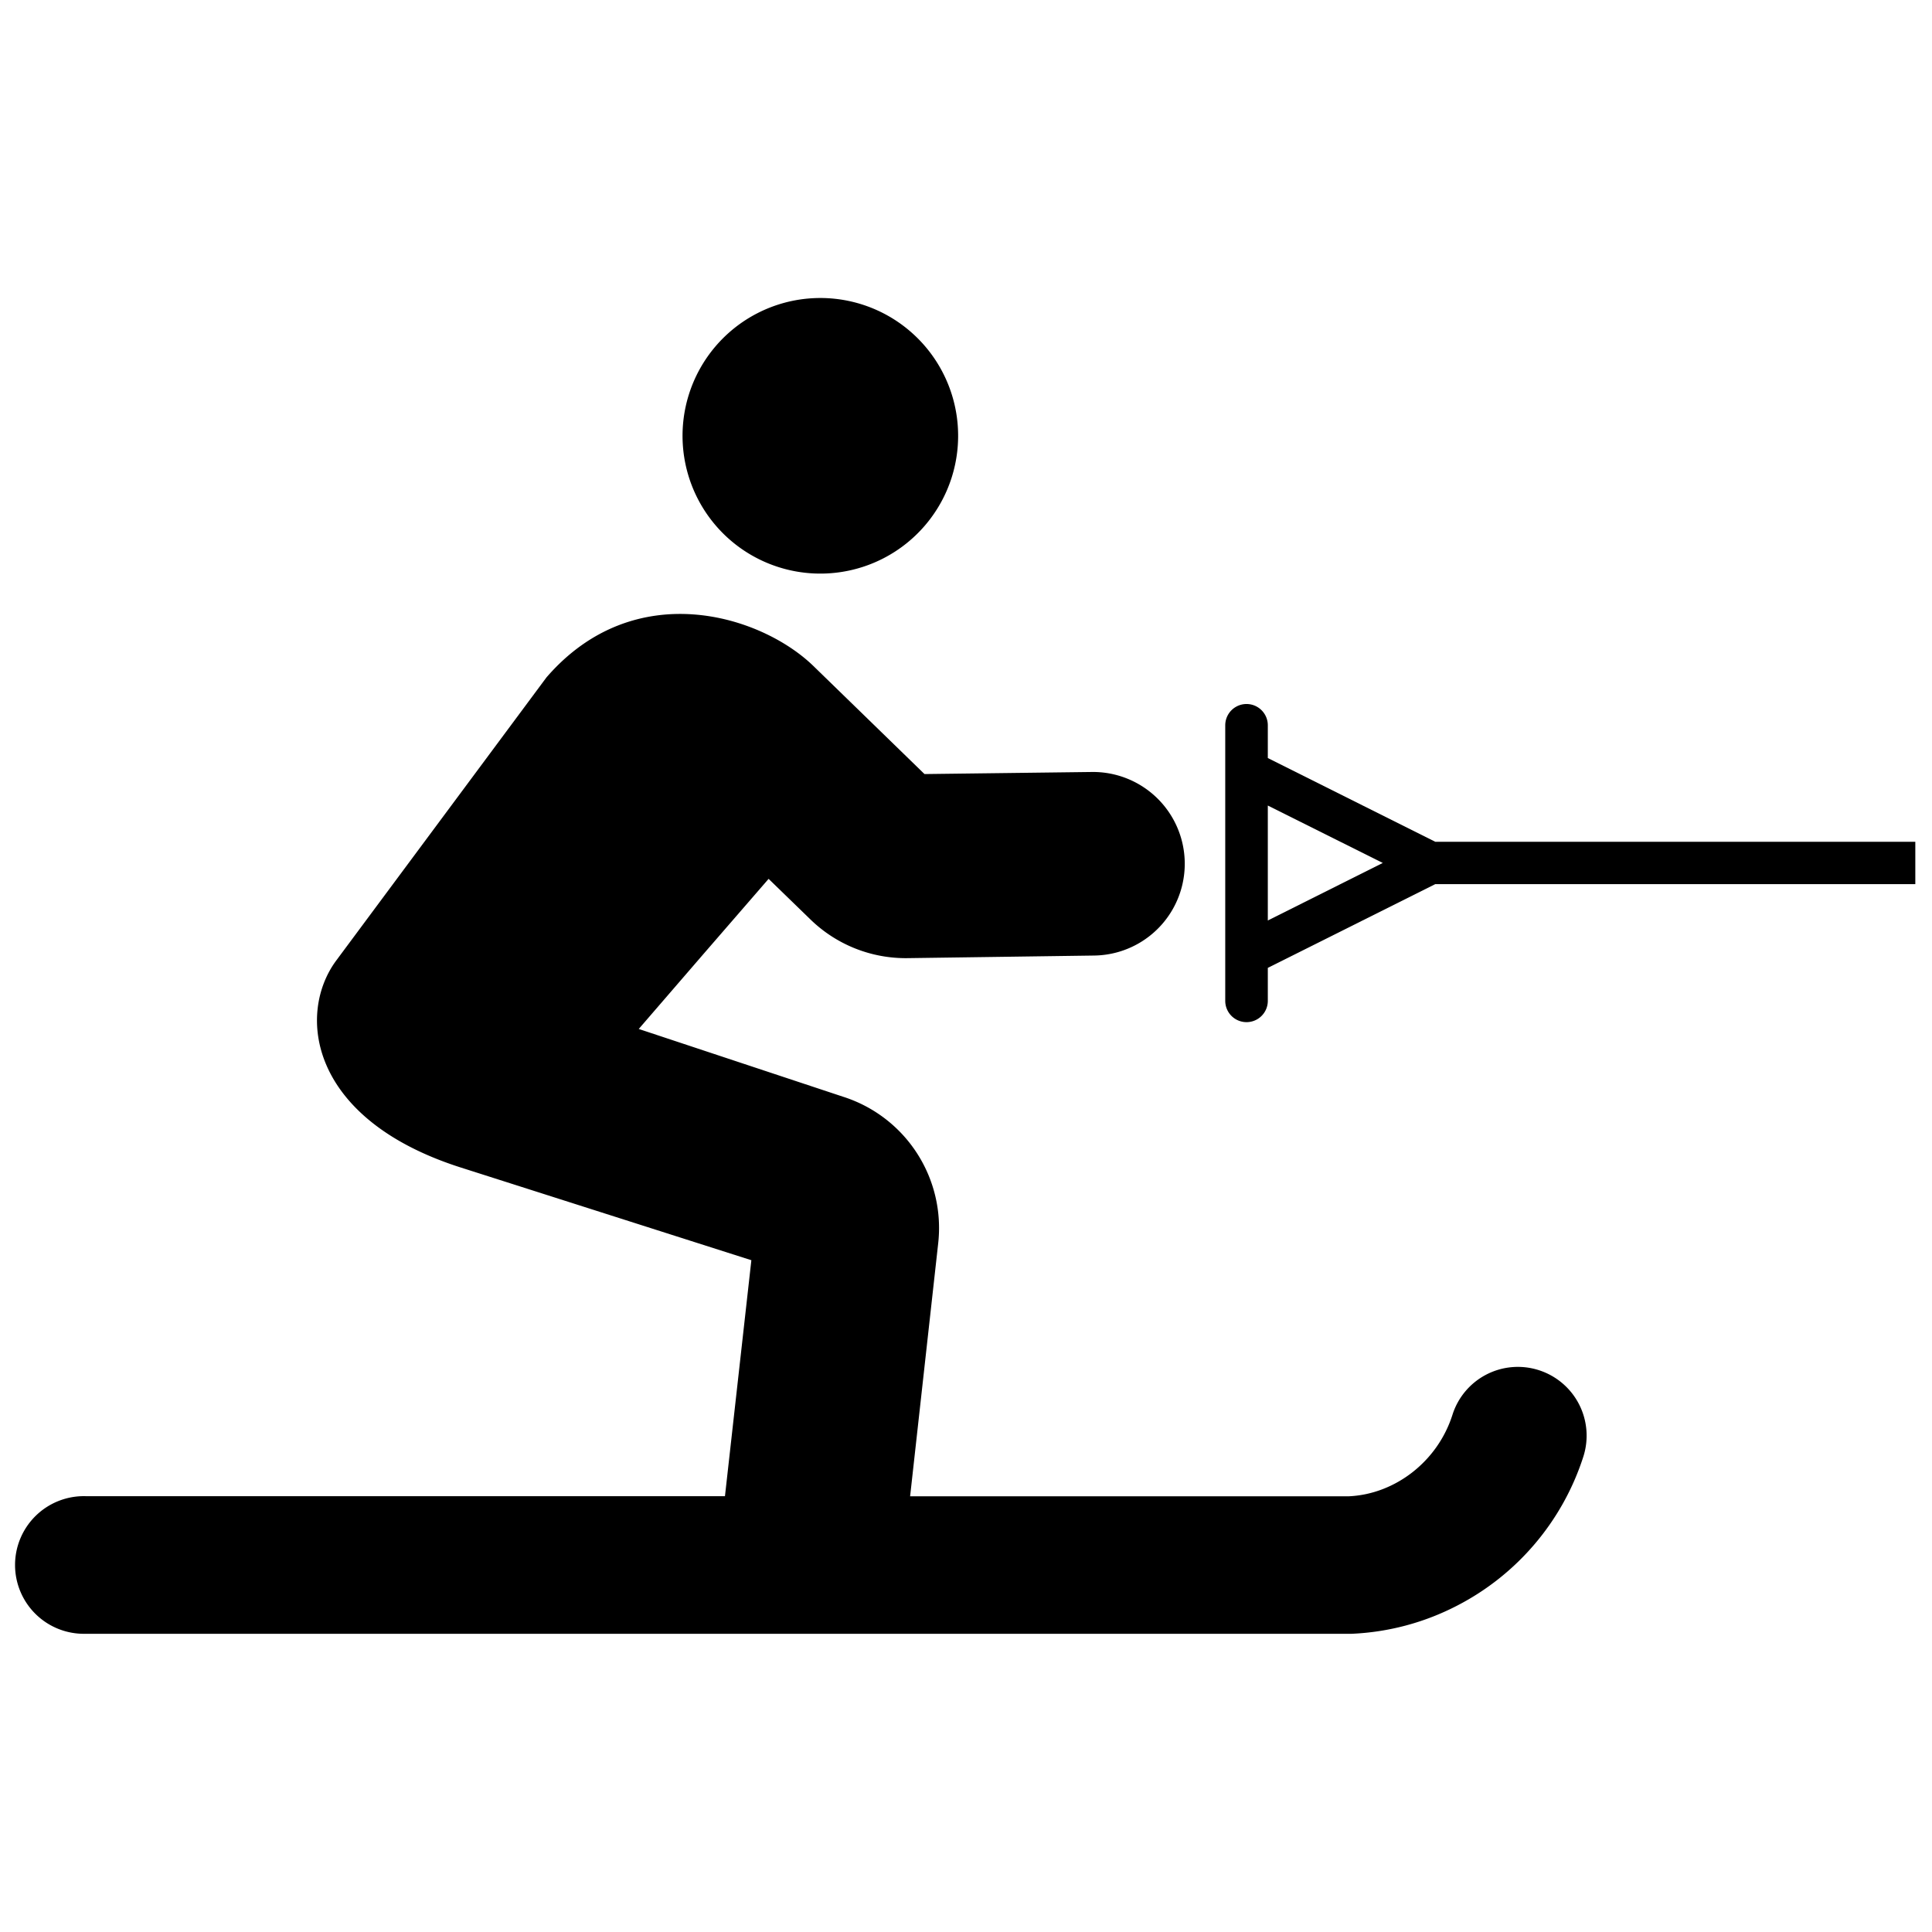 <svg id="Layer_1" data-name="Layer 1" xmlns="http://www.w3.org/2000/svg" viewBox="0 0 521 521"><path d="M238.25,150.55a37.16,37.16,0,1,0-50.06-16A37.16,37.16,0,0,0,238.25,150.55Z"/><path d="M415,369.5a18.5,18.5,0,0,0-23.31,12c-4,12.63-15.5,21.43-27.92,22l-118.34,0L253,335.3a37.15,37.15,0,0,0-25.66-39.55l-55.09-18.27,17.33-20.07L207.27,237l11.19,10.86a36.85,36.85,0,0,0,26.35,10.52l50.26-.7a24.75,24.75,0,1,0-.66-49.5l-45.1.56-29.95-29.13c-14.17-13.76-48.24-24.39-72,3.07L90.69,259c-10.72,14.45-7.33,42.79,33.56,55.84l78.37,25-7.12,63.63-172.45,0a18.56,18.56,0,1,0,0,37.11H364.53A68.08,68.08,0,0,0,392.92,433,68.93,68.93,0,0,0,427,392.74,18.54,18.54,0,0,0,415,369.5Z"/><path d="M387.05,227l-45.16-22.58v-8.83a5.74,5.74,0,0,0-11.48,0v74.31a5.74,5.74,0,0,0,11.48,0V261l45.16-22.58H516.5V227Zm-45.16,21.23v-31l31,15.48Z"/></svg>